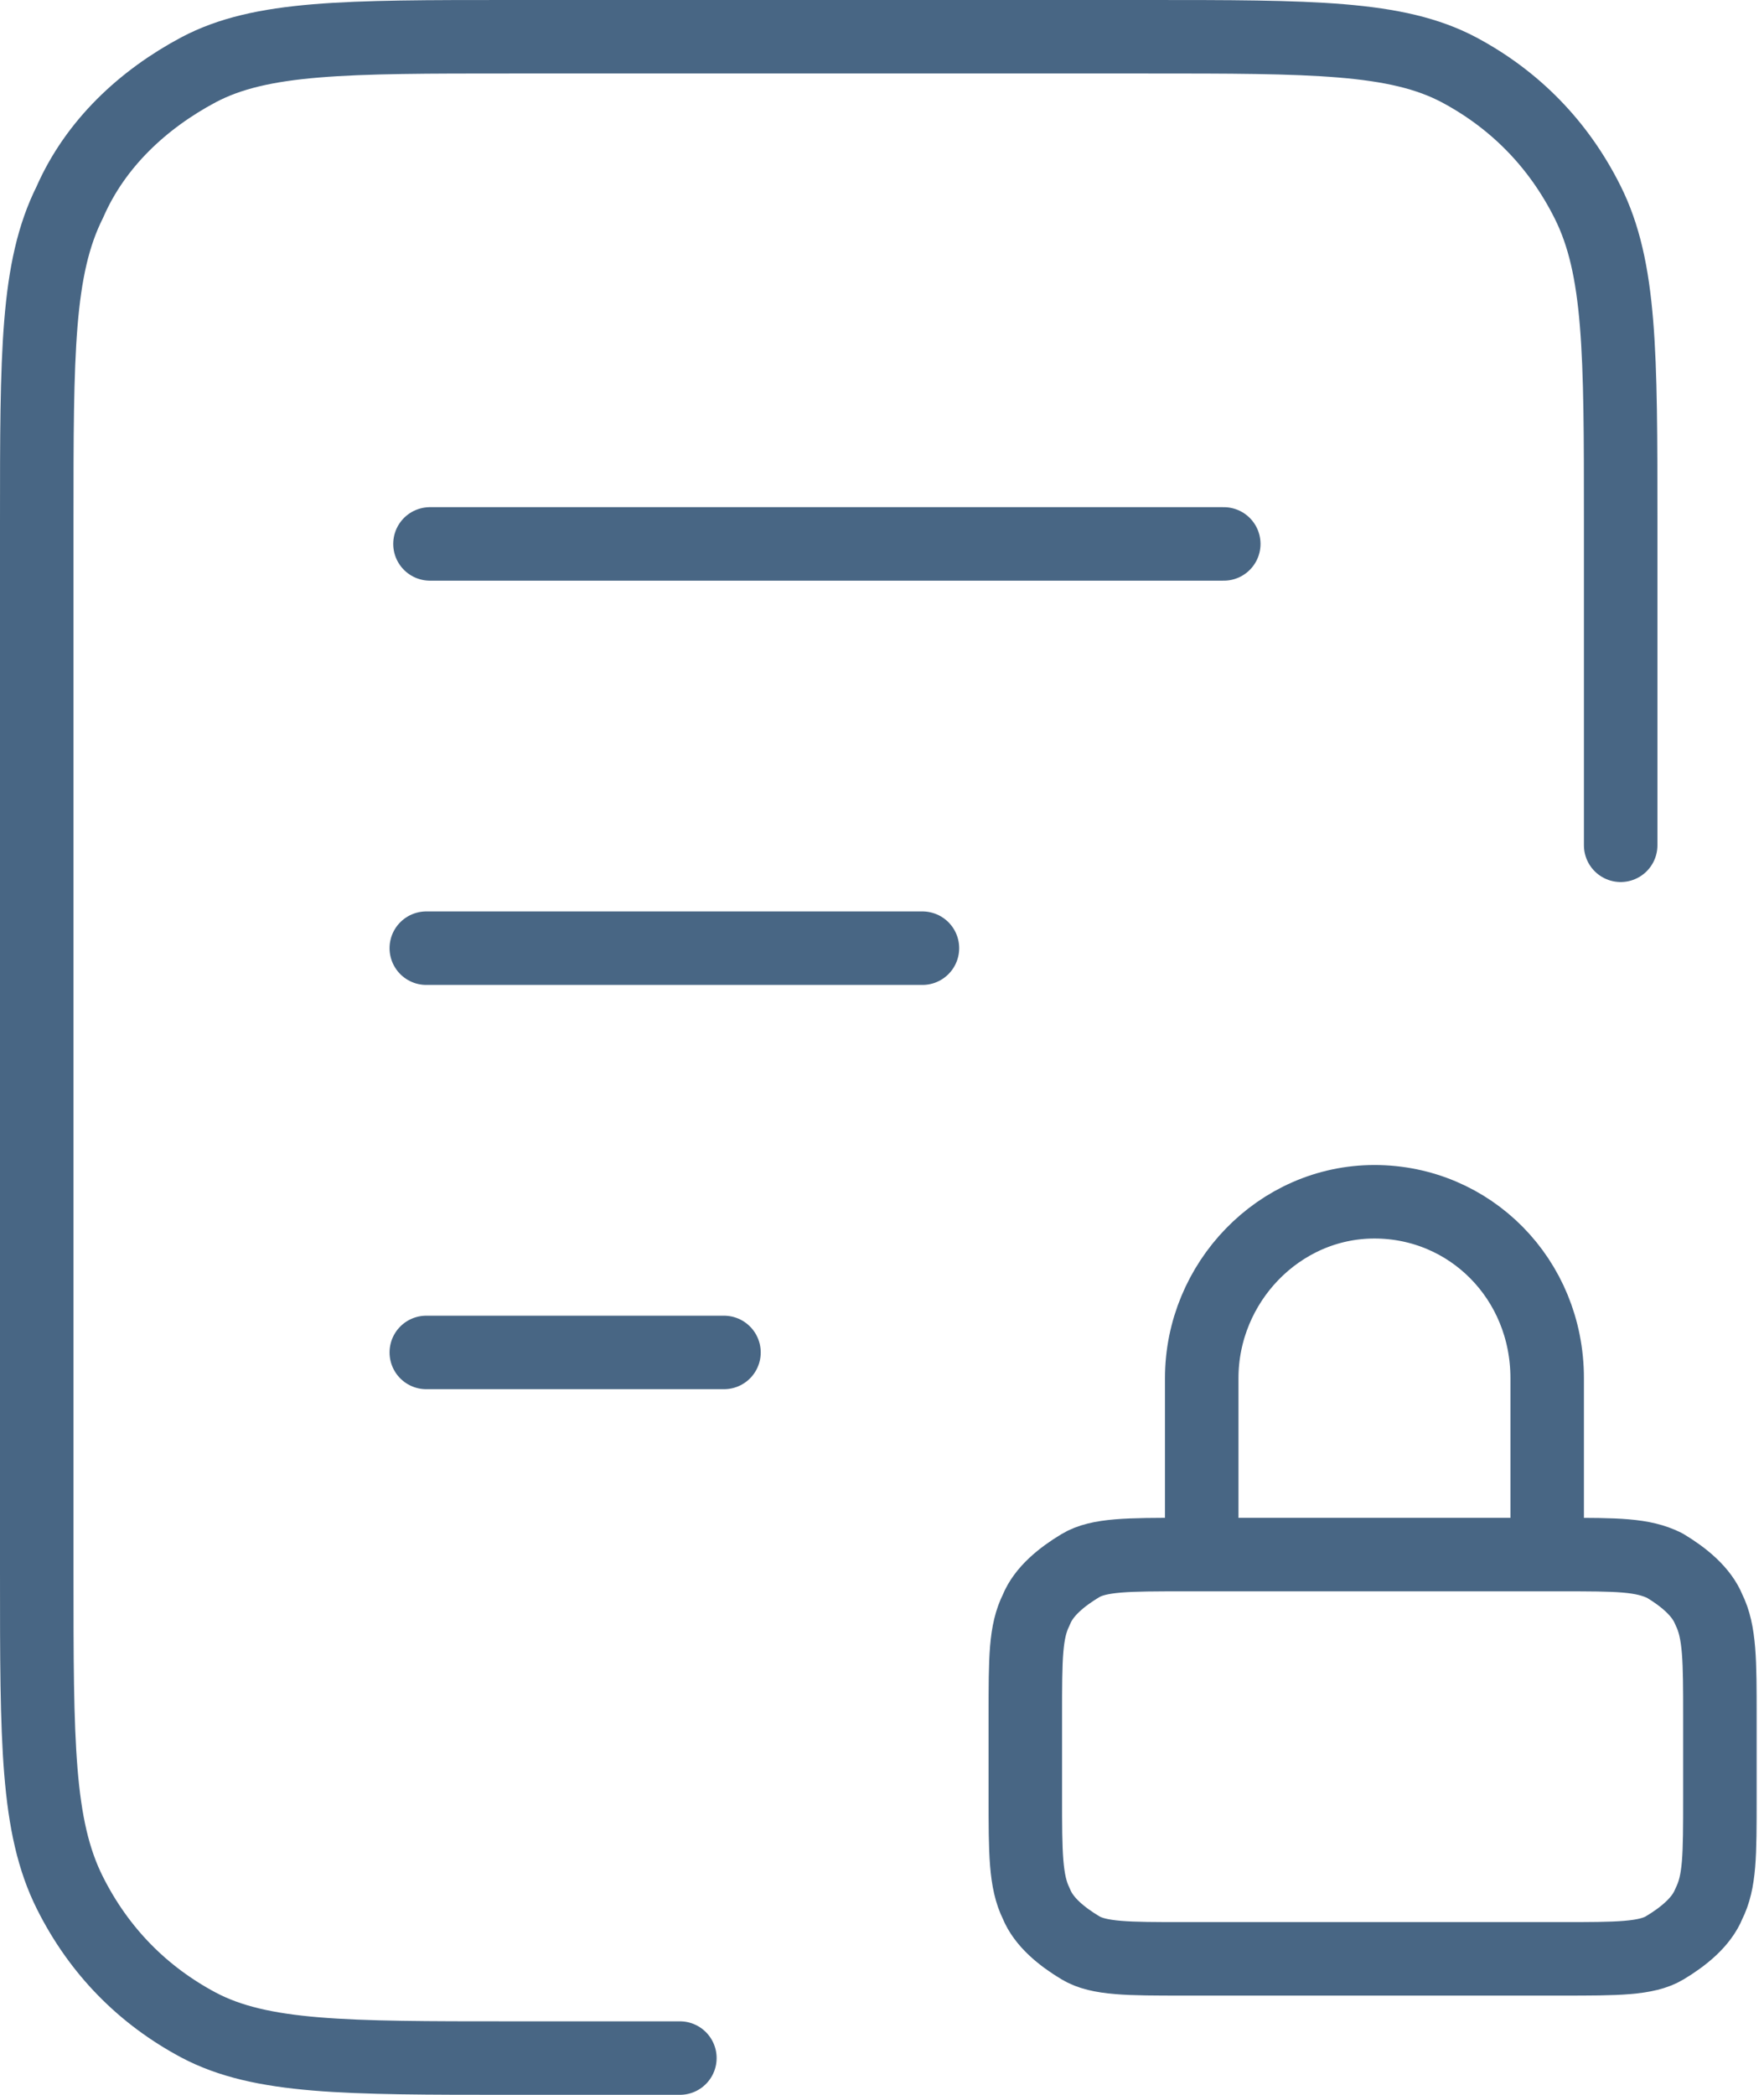 <svg width="48" height="57" viewBox="0 0 48 57" fill="none" xmlns="http://www.w3.org/2000/svg">
<path d="M33.3 14.8H11.7M19.7 36.8H11.6M25.1 25.8H11.6M44.1 23V14.2C44.1 9.6 44.1 7.3 43.2 5.5C42.4 3.9 41.2 2.7 39.7 1.9C38 1 35.7 1 31.2 1H13.9C9.4 1 7.1 1 5.4 1.9C3.9 2.7 2.6 3.9 1.9 5.5C1 7.3 1 9.6 1 14.2V42.8C1 47.4 1 49.7 1.9 51.5C2.7 53.1 3.9 54.3 5.4 55.1C7.1 56 9.4 56 13.9 56H18.5M32.2 53.3H42.5C44 53.3 44.8 53.3 45.3 53C45.8 52.7 46.3 52.3 46.5 51.8C46.8 51.2 46.8 50.5 46.8 48.9V46.7C46.8 45.2 46.8 44.4 46.5 43.8C46.3 43.3 45.8 42.9 45.3 42.6C44.7 42.3 44 42.3 42.5 42.3H32.2C30.7 42.3 29.9 42.3 29.4 42.6C28.9 42.9 28.4 43.3 28.2 43.8C27.9 44.4 27.9 45.1 27.9 46.7V48.9C27.9 50.4 27.9 51.2 28.2 51.8C28.4 52.3 28.9 52.7 29.4 53C29.9 53.3 30.7 53.3 32.2 53.3ZM42.1 42.3V37.5C42.1 34.8 40 32.7 37.4 32.7C34.8 32.7 32.7 34.9 32.7 37.5V42.3H42.1Z" stroke="#486684" stroke-width="2" stroke-miterlimit="10" stroke-linecap="round" stroke-linejoin="round"/>
</svg>
